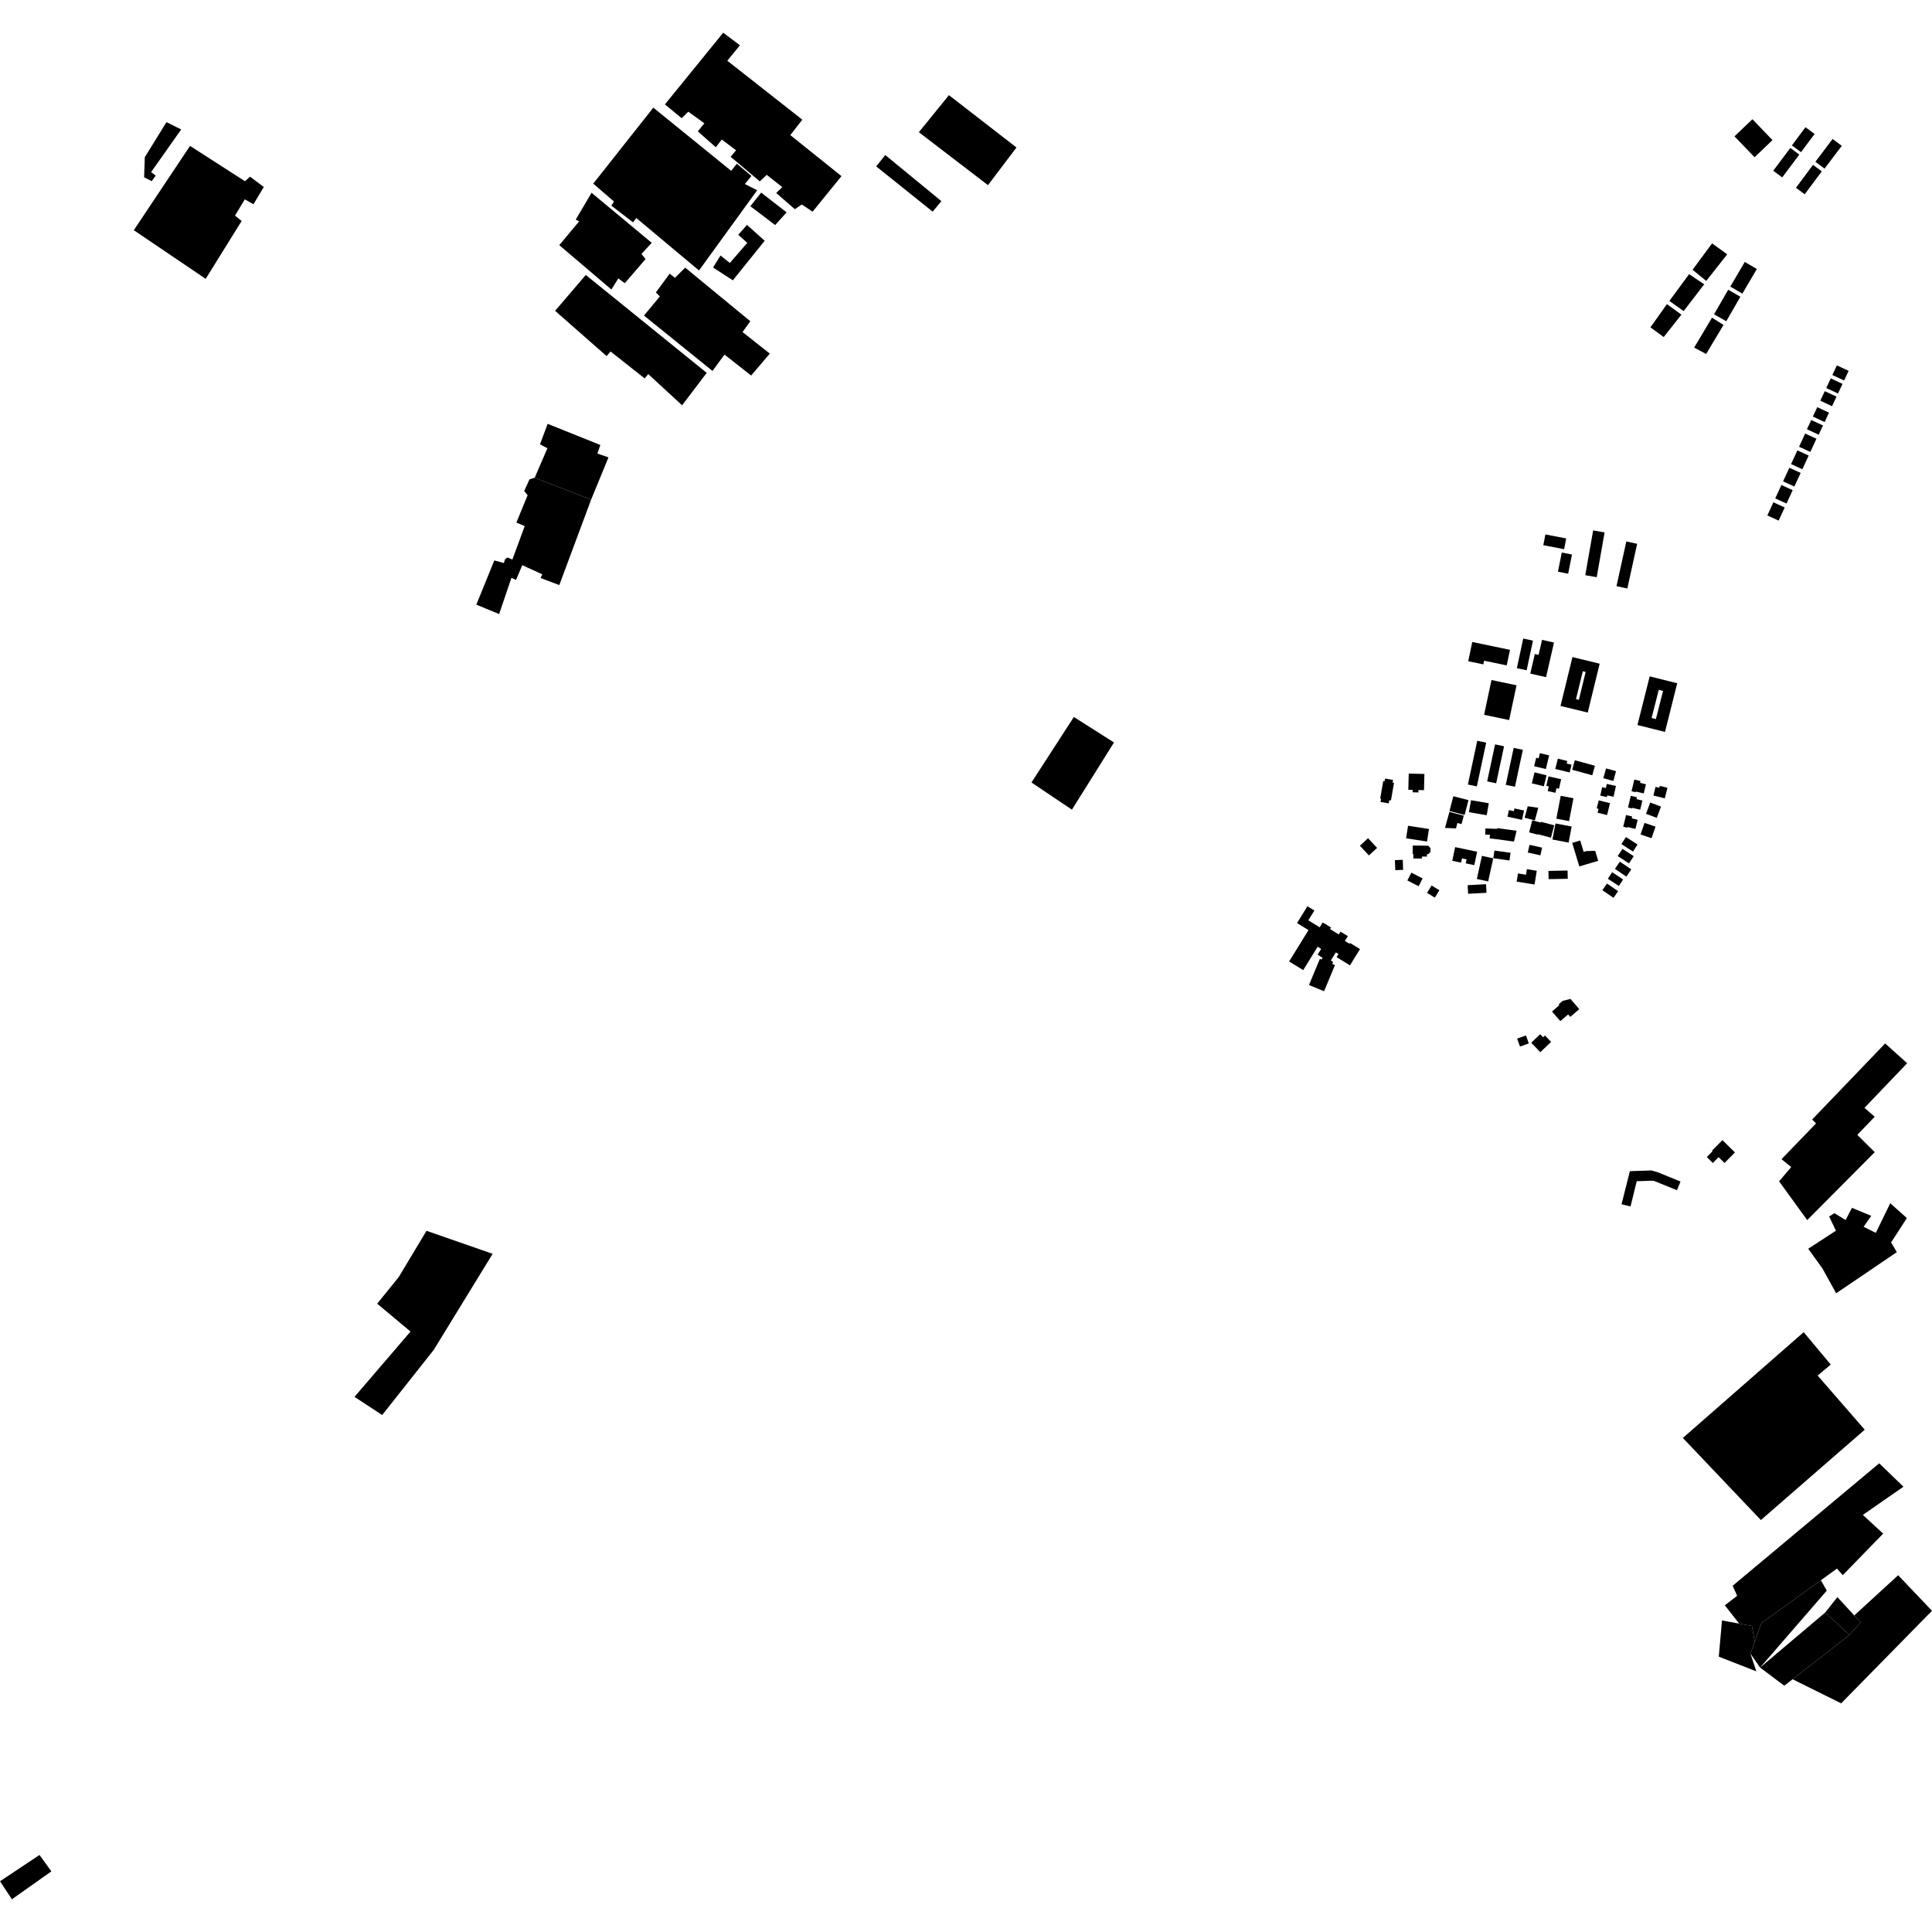 <?xml version="1.0" encoding="utf-8" standalone="no"?>
<!DOCTYPE svg PUBLIC "-//W3C//DTD SVG 1.1//EN"
  "http://www.w3.org/Graphics/SVG/1.1/DTD/svg11.dtd">
<!-- Created with matplotlib (https://matplotlib.org/) -->
<svg height="288pt" version="1.1" viewBox="0 0 288 288" width="288pt" xmlns="http://www.w3.org/2000/svg" xmlns:xlink="http://www.w3.org/1999/xlink">
 <defs>
  <style type="text/css">
*{stroke-linecap:butt;stroke-linejoin:round;}
  </style>
 </defs>
 <g id="figure_1">
  <g id="patch_1">
   <path d="M 0 288 
L 288 288 
L 288 0 
L 0 0 
z
" style="fill:none;opacity:0;"/>
  </g>
  <g id="axes_1">
   <g id="PatchCollection_1">
    <path clip-path="url(#pd039c6d5ef)" d="M 250.861 214.353 
L 262.49 226.592 
L 277.972 213.126 
L 270.954 205.053 
L 272.908 203.416 
L 268.873 198.583 
L 250.861 214.353 
"/>
    <path clip-path="url(#pd039c6d5ef)" d="M 269.395 181.875 
L 265.207 176.097 
L 267.016 173.97 
L 265.569 172.794 
L 270.712 167.47 
L 270.14 166.879 
L 281.016 155.546 
L 284.296 158.492 
L 277.933 165.146 
L 279.457 166.472 
L 276.868 169.172 
L 279.464 171.753 
L 269.395 181.875 
"/>
    <path clip-path="url(#pd039c6d5ef)" d="M 273.712 192.79 
L 282.754 186.654 
L 281.904 185.206 
L 284.254 181.573 
L 281.776 179.363 
L 279.625 183.781 
L 277.807 182.873 
L 278.947 181.243 
L 276.07 180.052 
L 275.122 181.866 
L 273.451 180.843 
L 272.669 181.341 
L 273.68 183.461 
L 269.548 186.149 
L 271.662 189.075 
L 273.712 192.79 
"/>
    <path clip-path="url(#pd039c6d5ef)" d="M 153.761 116.645 
L 160.079 106.879 
L 166.062 110.679 
L 163.663 114.509 
L 159.788 120.696 
L 153.761 116.645 
"/>
    <path clip-path="url(#pd039c6d5ef)" d="M 198.383 143.176 
L 198.723 143.412 
L 198.594 143.694 
L 199.002 143.862 
L 197.379 147.762 
L 195.13 146.835 
L 196.752 142.933 
L 197.02 143.043 
L 197.139 142.758 
L 196.41 142.311 
L 196.943 141.45 
L 196.42 141.131 
L 194.269 144.613 
L 192.167 143.326 
L 195.056 138.649 
L 193.347 137.601 
L 194.896 135.093 
L 195.933 135.73 
L 195.03 137.193 
L 196.725 138.231 
L 197.174 137.504 
L 198.415 138.264 
L 198.272 138.496 
L 199.577 139.296 
L 199.833 138.879 
L 200.923 139.548 
L 200.479 140.266 
L 201.167 140.688 
L 201.244 140.565 
L 202.736 141.478 
L 201.238 143.902 
L 199.243 142.679 
L 199.531 142.215 
L 199.128 141.969 
L 198.383 143.176 
"/>
    <path clip-path="url(#pd039c6d5ef)" d="M 246.224 176.007 
L 246.575 176.039 
L 249.98 177.422 
L 250.51 176.127 
L 247.106 174.742 
L 246.171 174.475 
L 242.962 174.584 
L 241.721 179.516 
L 243.061 179.844 
L 243.983 176.084 
L 246.224 176.007 
"/>
    <path clip-path="url(#pd039c6d5ef)" d="M 210.596 126.042 
L 212.903 126.068 
L 213.24 126.439 
L 213.233 127.004 
L 212.888 127.334 
L 212.718 127.332 
L 212.715 127.693 
L 211.961 127.684 
L 211.957 127.984 
L 210.677 127.969 
L 210.684 127.309 
L 210.581 127.309 
L 210.596 126.042 
"/>
    <path clip-path="url(#pd039c6d5ef)" d="M 205.743 119.043 
L 205.878 119.066 
L 205.794 119.547 
L 207.019 119.759 
L 207.103 119.277 
L 207.347 119.321 
L 207.804 116.701 
L 207.59 116.664 
L 207.66 116.266 
L 206.467 116.06 
L 206.399 116.458 
L 206.199 116.423 
L 205.743 119.043 
"/>
    <path clip-path="url(#pd039c6d5ef)" d="M 225.641 111.485 
L 227.009 111.774 
L 225.833 117.283 
L 224.465 116.993 
L 225.641 111.485 
"/>
    <path clip-path="url(#pd039c6d5ef)" d="M 220.91 127.58 
L 222.597 127.949 
L 221.837 131.396 
L 220.149 131.026 
L 220.91 127.58 
"/>
    <path clip-path="url(#pd039c6d5ef)" d="M 216.643 118.693 
L 216.071 120.902 
L 218.329 121.482 
L 218.902 119.273 
L 216.643 118.693 
"/>
    <path clip-path="url(#pd039c6d5ef)" d="M 210.397 130.086 
L 209.792 131.242 
L 211.469 132.11 
L 212.072 130.954 
L 210.397 130.086 
"/>
    <path clip-path="url(#pd039c6d5ef)" d="M 203.935 124.948 
L 202.717 126.069 
L 204.061 127.518 
L 205.279 126.398 
L 203.935 124.948 
"/>
    <path clip-path="url(#pd039c6d5ef)" d="M 218.818 116.946 
L 220.152 117.228 
L 221.543 110.706 
L 220.21 110.424 
L 218.818 116.946 
"/>
    <path clip-path="url(#pd039c6d5ef)" d="M 218.78 131.955 
L 218.851 133.237 
L 221.593 133.086 
L 221.521 131.804 
L 218.78 131.955 
"/>
    <path clip-path="url(#pd039c6d5ef)" d="M 219.28 119.285 
L 218.971 121.069 
L 221.622 121.525 
L 221.931 119.739 
L 219.28 119.285 
"/>
    <path clip-path="url(#pd039c6d5ef)" d="M 209.104 128.17 
L 207.936 128.216 
L 207.996 129.715 
L 209.163 129.669 
L 209.104 128.17 
"/>
    <path clip-path="url(#pd039c6d5ef)" d="M 213.401 132 
L 212.728 133.1 
L 213.892 133.807 
L 214.566 132.707 
L 213.401 132 
"/>
    <path clip-path="url(#pd039c6d5ef)" d="M 221.691 116.479 
L 223.031 116.763 
L 224.208 111.247 
L 222.869 110.963 
L 221.691 116.479 
"/>
    <path clip-path="url(#pd039c6d5ef)" d="M 228.8 122.303 
L 227.275 121.898 
L 227.733 120.186 
L 229.307 120.415 
L 228.8 122.303 
"/>
    <path clip-path="url(#pd039c6d5ef)" d="M 222.766 126.789 
L 222.605 127.933 
L 225.014 128.271 
L 225.175 127.126 
L 222.766 126.789 
"/>
    <path clip-path="url(#pd039c6d5ef)" d="M 226.157 154.819 
L 226.583 156.008 
L 227.899 155.541 
L 227.473 154.352 
L 226.157 154.819 
"/>
    <path clip-path="url(#pd039c6d5ef)" d="M 228.001 125.94 
L 227.746 127.086 
L 229.623 127.503 
L 229.879 126.356 
L 228.001 125.94 
"/>
    <path clip-path="url(#pd039c6d5ef)" d="M 209.898 123.094 
L 209.606 124.964 
L 212.721 125.446 
L 213.012 123.576 
L 209.898 123.094 
"/>
    <path clip-path="url(#pd039c6d5ef)" d="M 231.417 125.146 
L 231.876 122.753 
L 234.287 123.211 
L 233.828 125.605 
L 231.417 125.146 
"/>
    <path clip-path="url(#pd039c6d5ef)" d="M 234.552 118.991 
L 232.652 118.631 
L 232.001 122.04 
L 233.901 122.4 
L 234.552 118.991 
"/>
    <path clip-path="url(#pd039c6d5ef)" d="M 224.715 121.742 
L 224.931 120.758 
L 225.669 120.918 
L 225.758 120.511 
L 227.19 120.822 
L 226.886 122.212 
L 224.715 121.742 
"/>
    <path clip-path="url(#pd039c6d5ef)" d="M 228.261 155.436 
L 229.593 154.17 
L 230.027 154.624 
L 230.305 154.361 
L 231.22 155.316 
L 229.612 156.846 
L 228.261 155.436 
"/>
    <path clip-path="url(#pd039c6d5ef)" d="M 216.061 121.034 
L 215.4 123.418 
L 217.042 123.49 
L 217.251 122.686 
L 217.871 122.846 
L 218.199 121.584 
L 216.061 121.034 
"/>
    <path clip-path="url(#pd039c6d5ef)" d="M 226.087 131.422 
L 226.285 130.202 
L 227.477 130.395 
L 227.612 129.567 
L 229.085 129.807 
L 228.752 131.853 
L 226.087 131.422 
"/>
    <path clip-path="url(#pd039c6d5ef)" d="M 209.998 115.316 
L 209.937 117.732 
L 210.586 117.747 
L 210.578 118.106 
L 211.436 118.127 
L 211.444 117.768 
L 212.273 117.79 
L 212.334 115.374 
L 209.998 115.316 
"/>
    <path clip-path="url(#pd039c6d5ef)" d="M 255.206 171.532 
L 255.288 171.612 
L 254.43 172.48 
L 255.329 173.364 
L 256.188 172.494 
L 257.071 173.36 
L 258.626 171.789 
L 256.759 169.959 
L 255.206 171.532 
"/>
    <path clip-path="url(#pd039c6d5ef)" d="M 231.687 123.024 
L 229.712 122.505 
L 229.683 122.617 
L 228.412 122.284 
L 227.938 124.079 
L 229.209 124.413 
L 229.226 124.354 
L 231.199 124.872 
L 231.687 123.024 
"/>
    <path clip-path="url(#pd039c6d5ef)" d="M 216.487 128.319 
L 217.799 128.593 
L 217.932 127.957 
L 218.621 128.1 
L 218.496 128.699 
L 219.771 128.964 
L 220.192 126.965 
L 216.917 126.28 
L 216.487 128.319 
"/>
    <path clip-path="url(#pd039c6d5ef)" d="M 231.355 150.781 
L 232.456 149.837 
L 232.351 149.714 
L 232.951 149.2 
L 234.103 148.906 
L 235.421 150.429 
L 234.074 151.586 
L 233.757 151.219 
L 232.597 152.216 
L 231.355 150.781 
"/>
    <path clip-path="url(#pd039c6d5ef)" d="M 222.117 124.439 
L 222.052 124.975 
L 222.982 125.083 
L 225.683 125.452 
L 226.074 123.838 
L 223.207 123.446 
L 223.192 123.556 
L 221.429 123.494 
L 221.395 124.414 
L 222.117 124.439 
"/>
    <path clip-path="url(#pd039c6d5ef)" d="M 230.367 79.669 
L 230.057 81.271 
L 233.162 81.866 
L 233.471 80.264 
L 230.367 79.669 
"/>
    <path clip-path="url(#pd039c6d5ef)" d="M 237.488 79.067 
L 239.194 79.364 
L 238.02 86.041 
L 236.313 85.743 
L 237.488 79.067 
"/>
    <path clip-path="url(#pd039c6d5ef)" d="M 228.751 115.135 
L 228.348 116.771 
L 230.141 117.209 
L 230.544 115.575 
L 228.751 115.135 
"/>
    <path clip-path="url(#pd039c6d5ef)" d="M 234.756 113.33 
L 234.364 114.748 
L 237.36 115.569 
L 237.752 114.151 
L 234.756 113.33 
"/>
    <path clip-path="url(#pd039c6d5ef)" d="M 228.519 95.498 
L 227.064 95.188 
L 226.116 99.606 
L 227.572 99.916 
L 228.519 95.498 
"/>
    <path clip-path="url(#pd039c6d5ef)" d="M 230.847 131.053 
L 230.822 129.825 
L 233.676 129.77 
L 233.7 130.998 
L 230.847 131.053 
"/>
    <path clip-path="url(#pd039c6d5ef)" d="M 239.547 131.709 
L 238.863 132.705 
L 240.524 133.839 
L 241.21 132.844 
L 239.547 131.709 
"/>
    <path clip-path="url(#pd039c6d5ef)" d="M 241.149 127.615 
L 241.855 126.538 
L 243.538 127.629 
L 242.832 128.708 
L 241.149 127.615 
"/>
    <path clip-path="url(#pd039c6d5ef)" d="M 245.149 122.666 
L 246.786 123.225 
L 246.192 124.95 
L 244.554 124.388 
L 245.149 122.666 
"/>
    <path clip-path="url(#pd039c6d5ef)" d="M 239.678 130.991 
L 240.322 130.021 
L 241.961 131.103 
L 241.316 132.072 
L 239.678 130.991 
"/>
    <path clip-path="url(#pd039c6d5ef)" d="M 245.994 119.637 
L 247.602 120.232 
L 246.975 121.912 
L 245.367 121.318 
L 245.994 119.637 
"/>
    <path clip-path="url(#pd039c6d5ef)" d="M 240.733 129.521 
L 241.47 128.442 
L 243.175 129.597 
L 242.439 130.677 
L 240.733 129.521 
"/>
    <path clip-path="url(#pd039c6d5ef)" d="M 239.409 114.547 
L 239.007 116.006 
L 240.497 116.415 
L 240.9 114.955 
L 239.409 114.547 
"/>
    <path clip-path="url(#pd039c6d5ef)" d="M 232.811 82.361 
L 234.334 82.662 
L 233.762 85.525 
L 232.241 85.224 
L 232.811 82.361 
"/>
    <path clip-path="url(#pd039c6d5ef)" d="M 244.047 81.066 
L 242.433 80.713 
L 240.969 87.376 
L 242.583 87.728 
L 244.047 81.066 
"/>
    <path clip-path="url(#pd039c6d5ef)" d="M 241.698 125.828 
L 242.381 124.777 
L 244.108 125.889 
L 243.426 126.94 
L 241.698 125.828 
"/>
    <path clip-path="url(#pd039c6d5ef)" d="M 231.843 114.629 
L 233.985 115.152 
L 234.27 113.999 
L 233.54 113.821 
L 233.635 113.438 
L 232.222 113.093 
L 231.843 114.629 
"/>
    <path clip-path="url(#pd039c6d5ef)" d="M 240.001 119.725 
L 238.317 119.31 
L 238.021 120.506 
L 238.293 120.572 
L 238.15 121.152 
L 239.561 121.5 
L 240.001 119.725 
"/>
    <path clip-path="url(#pd039c6d5ef)" d="M 246.468 118.588 
L 246.787 117.296 
L 247.348 117.435 
L 247.419 117.15 
L 248.563 117.43 
L 248.173 119.005 
L 246.468 118.588 
"/>
    <path clip-path="url(#pd039c6d5ef)" d="M 231.65 95.787 
L 229.871 95.383 
L 229.358 97.622 
L 228.788 97.493 
L 228.119 100.411 
L 230.467 100.946 
L 231.65 95.787 
"/>
    <path clip-path="url(#pd039c6d5ef)" d="M 219.468 95.7 
L 218.866 98.568 
L 221.121 99.038 
L 221.236 98.489 
L 224.605 99.19 
L 225.092 96.871 
L 219.468 95.7 
"/>
    <path clip-path="url(#pd039c6d5ef)" d="M 228.691 114.221 
L 228.996 112.955 
L 229.368 113.045 
L 229.553 112.274 
L 230.929 112.603 
L 230.44 114.639 
L 228.691 114.221 
"/>
    <path clip-path="url(#pd039c6d5ef)" d="M 235.424 129.159 
L 238.237 128.318 
L 237.79 126.83 
L 236.487 126.87 
L 236.074 126.995 
L 235.561 125.291 
L 234.368 125.647 
L 235.424 129.159 
"/>
    <path clip-path="url(#pd039c6d5ef)" d="M 245.358 116.909 
L 245.028 118.274 
L 243.852 117.993 
L 243.828 118.095 
L 243.208 117.946 
L 243.629 116.204 
L 244.547 116.424 
L 244.481 116.698 
L 245.358 116.909 
"/>
    <path clip-path="url(#pd039c6d5ef)" d="M 230.829 115.733 
L 230.508 117.147 
L 230.877 117.231 
L 230.719 117.924 
L 231.865 118.182 
L 232.023 117.489 
L 232.398 117.573 
L 232.72 116.159 
L 230.829 115.733 
"/>
    <path clip-path="url(#pd039c6d5ef)" d="M 244.831 119.335 
L 244.501 120.702 
L 243.325 120.42 
L 243.302 120.521 
L 242.682 120.372 
L 243.102 118.63 
L 244.02 118.85 
L 243.954 119.124 
L 244.831 119.335 
"/>
    <path clip-path="url(#pd039c6d5ef)" d="M 240.887 117.162 
L 240.524 118.776 
L 239.592 118.569 
L 239.535 118.822 
L 238.548 118.602 
L 238.831 117.346 
L 239.384 117.469 
L 239.521 116.858 
L 240.887 117.162 
"/>
    <path clip-path="url(#pd039c6d5ef)" d="M 244.122 122.2 
L 243.791 123.567 
L 242.616 123.284 
L 242.591 123.386 
L 241.972 123.238 
L 242.392 121.496 
L 243.31 121.715 
L 243.244 121.989 
L 244.122 122.2 
"/>
    <path clip-path="url(#pd039c6d5ef)" d="M 273.768 59.129 
L 273.101 60.55 
L 271.349 59.735 
L 272.017 58.313 
L 273.768 59.129 
"/>
    <path clip-path="url(#pd039c6d5ef)" d="M 271.75 63.427 
L 271.106 64.802 
L 269.353 63.985 
L 269.999 62.61 
L 271.75 63.427 
"/>
    <path clip-path="url(#pd039c6d5ef)" d="M 267.233 73.072 
L 266.313 75.063 
L 264.631 74.292 
L 265.55 72.3 
L 267.233 73.072 
"/>
    <path clip-path="url(#pd039c6d5ef)" d="M 274.662 57.226 
L 273.989 58.657 
L 272.238 57.841 
L 272.91 56.409 
L 274.662 57.226 
"/>
    <path clip-path="url(#pd039c6d5ef)" d="M 272.649 61.513 
L 271.992 62.915 
L 270.239 62.098 
L 270.897 60.698 
L 272.649 61.513 
"/>
    <path clip-path="url(#pd039c6d5ef)" d="M 275.573 55.285 
L 274.9 56.719 
L 273.148 55.904 
L 273.821 54.47 
L 275.573 55.285 
"/>
    <path clip-path="url(#pd039c6d5ef)" d="M 266.044 75.648 
L 265.139 77.606 
L 263.457 76.834 
L 264.36 74.876 
L 266.044 75.648 
"/>
    <path clip-path="url(#pd039c6d5ef)" d="M 222.331 101.369 
L 226.065 102.155 
L 224.967 107.34 
L 221.233 106.554 
L 222.331 101.369 
"/>
    <path clip-path="url(#pd039c6d5ef)" d="M 269.616 67.909 
L 268.674 69.949 
L 266.991 69.178 
L 267.933 67.138 
L 269.616 67.909 
"/>
    <path clip-path="url(#pd039c6d5ef)" d="M 269.867 67.368 
L 268.183 66.597 
L 269.092 64.628 
L 270.774 65.401 
L 269.867 67.368 
"/>
    <path clip-path="url(#pd039c6d5ef)" d="M 268.422 70.497 
L 267.485 72.527 
L 265.801 71.756 
L 266.738 69.727 
L 268.422 70.497 
"/>
    <path clip-path="url(#pd039c6d5ef)" d="M 270.5 19.974 
L 268.472 22.684 
L 267.113 21.676 
L 269.141 18.964 
L 270.5 19.974 
"/>
    <path clip-path="url(#pd039c6d5ef)" d="M 270.617 24.116 
L 273.185 20.715 
L 274.55 21.739 
L 271.982 25.138 
L 270.617 24.116 
"/>
    <path clip-path="url(#pd039c6d5ef)" d="M 264.223 20.886 
L 261.551 23.438 
L 258.557 20.325 
L 261.23 17.773 
L 264.223 20.886 
"/>
    <path clip-path="url(#pd039c6d5ef)" d="M 270.266 24.578 
L 267.718 27.991 
L 269.024 28.958 
L 271.571 25.546 
L 270.266 24.578 
"/>
    <path clip-path="url(#pd039c6d5ef)" d="M 268.22 23.049 
L 265.671 26.446 
L 264.334 25.45 
L 266.884 22.053 
L 268.22 23.049 
"/>
    <path clip-path="url(#pd039c6d5ef)" d="M 250.978 46.373 
L 248.849 44.864 
L 251.791 40.87 
L 254.043 42.378 
L 250.978 46.373 
"/>
    <path clip-path="url(#pd039c6d5ef)" d="M 256.924 48.441 
L 254.329 52.77 
L 252.549 51.811 
L 255.205 47.357 
L 256.924 48.441 
"/>
    <path clip-path="url(#pd039c6d5ef)" d="M 261.89 40.098 
L 259.732 43.77 
L 257.933 42.722 
L 260.092 39.05 
L 261.89 40.098 
"/>
    <path clip-path="url(#pd039c6d5ef)" d="M 257.473 37.912 
L 254.345 41.879 
L 252.307 40.214 
L 255.218 36.281 
L 257.473 37.912 
"/>
    <path clip-path="url(#pd039c6d5ef)" d="M 250.646 46.904 
L 248.004 50.245 
L 246.03 48.796 
L 248.485 45.332 
L 250.646 46.904 
"/>
    <path clip-path="url(#pd039c6d5ef)" d="M 259.436 44.235 
L 257.329 47.889 
L 255.512 46.849 
L 257.62 43.196 
L 259.436 44.235 
"/>
    <path clip-path="url(#pd039c6d5ef)" d="M 81.636 63.179 
L 80.497 66.243 
L 81.601 66.818 
L 79.706 71.214 
L 88.117 74.48 
L 90.706 68.179 
L 89.054 67.613 
L 89.491 66.333 
L 81.636 63.179 
"/>
    <path clip-path="url(#pd039c6d5ef)" d="M 79.706 71.214 
L 78.934 71.453 
L 78.139 73.193 
L 78.651 73.822 
L 76.978 77.896 
L 78.219 78.423 
L 76.379 83.41 
L 75.643 83.102 
L 75.283 83.381 
L 75.109 83.93 
L 73.687 83.542 
L 71.004 90.132 
L 74.404 91.536 
L 76.238 86.14 
L 76.927 86.448 
L 77.853 84.25 
L 80.841 85.615 
L 80.576 86.165 
L 83.376 87.214 
L 88.117 74.48 
L 79.706 71.214 
"/>
    <path clip-path="url(#pd039c6d5ef)" d="M 82.747 46.334 
L 90.428 53.083 
L 91.011 52.392 
L 96.094 56.407 
L 96.632 55.762 
L 101.679 60.415 
L 105.348 55.582 
L 87.321 40.986 
L 82.747 46.334 
"/>
    <path clip-path="url(#pd039c6d5ef)" d="M 95.995 47.04 
L 106.21 55.296 
L 107.999 52.858 
L 111.973 55.98 
L 114.752 52.708 
L 110.685 49.496 
L 111.848 47.886 
L 102.14 39.895 
L 100.61 41.419 
L 99.825 40.794 
L 97.768 43.601 
L 98.371 44.183 
L 95.995 47.04 
"/>
    <path clip-path="url(#pd039c6d5ef)" d="M 91.143 43.157 
L 83.372 36.546 
L 86.331 32.998 
L 85.824 32.733 
L 88.183 28.739 
L 97.152 36.197 
L 95.625 37.857 
L 96.232 38.621 
L 93.137 42.216 
L 92.168 41.503 
L 91.143 43.157 
"/>
    <path clip-path="url(#pd039c6d5ef)" d="M 104.2 40.319 
L 94.858 32.503 
L 94.366 33.147 
L 91.132 30.65 
L 91.534 30.053 
L 88.435 27.372 
L 97.389 16.045 
L 108.992 25.463 
L 109.843 24.403 
L 112.017 26.235 
L 111.031 27.432 
L 112.87 28.359 
L 104.2 40.319 
"/>
    <path clip-path="url(#pd039c6d5ef)" d="M 113.469 28.714 
L 111.858 30.739 
L 115.552 33.549 
L 117.258 31.657 
L 113.469 28.714 
"/>
    <path clip-path="url(#pd039c6d5ef)" d="M 111.352 33.523 
L 110.052 34.997 
L 111.394 36.205 
L 108.793 39.201 
L 107.407 38.085 
L 106.293 39.877 
L 109.244 41.786 
L 113.991 35.892 
L 111.352 33.523 
"/>
    <path clip-path="url(#pd039c6d5ef)" d="M 99.117 15.563 
L 101.613 17.616 
L 102.602 16.647 
L 105.003 18.383 
L 104.018 19.581 
L 106.701 21.95 
L 107.596 20.799 
L 109.721 22.404 
L 108.914 23.372 
L 113.261 27.035 
L 114.296 26.063 
L 116.607 27.892 
L 115.707 28.77 
L 118.484 31.183 
L 119.522 30.484 
L 121.136 31.552 
L 125.436 26.255 
L 117.811 20.142 
L 119.601 17.84 
L 108.419 9.053 
L 110.301 6.75 
L 107.807 4.877 
L 99.117 15.563 
"/>
    <path clip-path="url(#pd039c6d5ef)" d="M 147.277 27.6 
L 136.976 19.71 
L 141.455 14.182 
L 151.525 21.986 
L 147.277 27.6 
"/>
    <path clip-path="url(#pd039c6d5ef)" d="M 139.03 31.548 
L 130.618 24.81 
L 131.961 23.108 
L 140.33 29.983 
L 139.03 31.548 
"/>
    <path clip-path="url(#pd039c6d5ef)" d="M 28.328 21.75 
L 19.948 34.315 
L 30.661 41.568 
L 36.018 32.945 
L 35.028 32.135 
L 36.495 29.717 
L 37.784 30.446 
L 39.323 27.875 
L 37.27 26.333 
L 36.528 27.019 
L 28.328 21.75 
"/>
    <path clip-path="url(#pd039c6d5ef)" d="M 22.618 27.006 
L 23.207 26.174 
L 22.523 25.66 
L 27.011 19.298 
L 24.815 18.208 
L 21.587 23.428 
L 21.482 26.424 
L 22.618 27.006 
"/>
    <path clip-path="url(#pd039c6d5ef)" d="M 0 280.435 
L 5.886 276.518 
L 7.658 278.959 
L 1.775 283.123 
L 0 280.435 
"/>
    <path clip-path="url(#pd039c6d5ef)" d="M 63.578 183.474 
L 73.437 186.905 
L 64.668 201.208 
L 56.972 210.935 
L 52.843 208.229 
L 61.194 198.493 
L 56.226 194.335 
L 59.434 190.377 
L 63.578 183.474 
"/>
    <path clip-path="url(#pd039c6d5ef)" d="M 265.981 251.283 
L 267.216 250.322 
L 275.691 243.721 
L 272.082 240.376 
L 262.374 248.581 
L 265.981 251.283 
"/>
    <path clip-path="url(#pd039c6d5ef)" d="M 275.691 243.721 
L 277.37 241.853 
L 276.412 240.812 
L 273.896 238.078 
L 272.082 240.376 
L 275.691 243.721 
"/>
    <path clip-path="url(#pd039c6d5ef)" d="M 276.412 240.812 
L 282.953 234.818 
L 288 240.117 
L 274.458 253.914 
L 267.216 250.322 
L 275.691 243.721 
L 277.37 241.853 
L 276.412 240.812 
"/>
    <path clip-path="url(#pd039c6d5ef)" d="M 260.936 246.504 
L 261.57 244.738 
L 262.573 241.94 
L 271.438 235.565 
L 272.316 237.111 
L 262.374 248.581 
L 260.936 246.504 
"/>
    <path clip-path="url(#pd039c6d5ef)" d="M 261.81 249.143 
L 256.217 246.955 
L 256.695 241.558 
L 259.264 242.036 
L 261.157 242.389 
L 261.57 244.738 
L 260.936 246.504 
L 261.81 249.143 
"/>
    <path clip-path="url(#pd039c6d5ef)" d="M 259.264 242.036 
L 257.115 239.297 
L 258.952 237.886 
L 258.284 236.387 
L 280.132 218.133 
L 283.743 221.621 
L 277.69 225.826 
L 280.721 228.614 
L 274.699 234.805 
L 273.83 233.826 
L 271.438 235.565 
L 262.573 241.94 
L 261.57 244.738 
L 261.157 242.389 
L 259.264 242.036 
"/>
    <path clip-path="url(#pd039c6d5ef)" d="M 234.403 97.95 
L 238.461 98.935 
L 236.681 106.22 
L 232.622 105.235 
L 234.403 97.95 
M 235.946 100.059 
L 234.93 104.217 
L 235.358 104.32 
L 236.375 100.164 
L 235.946 100.059 
"/>
    <path clip-path="url(#pd039c6d5ef)" d="M 244.092 108.08 
L 245.917 100.826 
L 250.021 101.851 
L 248.196 109.105 
L 244.092 108.08 
M 246.843 107.192 
L 247.91 102.998 
L 247.268 102.836 
L 246.202 107.029 
L 246.843 107.192 
"/>
   </g>
  </g>
 </g>
 <defs>
  <clipPath id="pd039c6d5ef">
   <rect height="278.245" width="288" x="0" y="4.877"/>
  </clipPath>
 </defs>
</svg>
